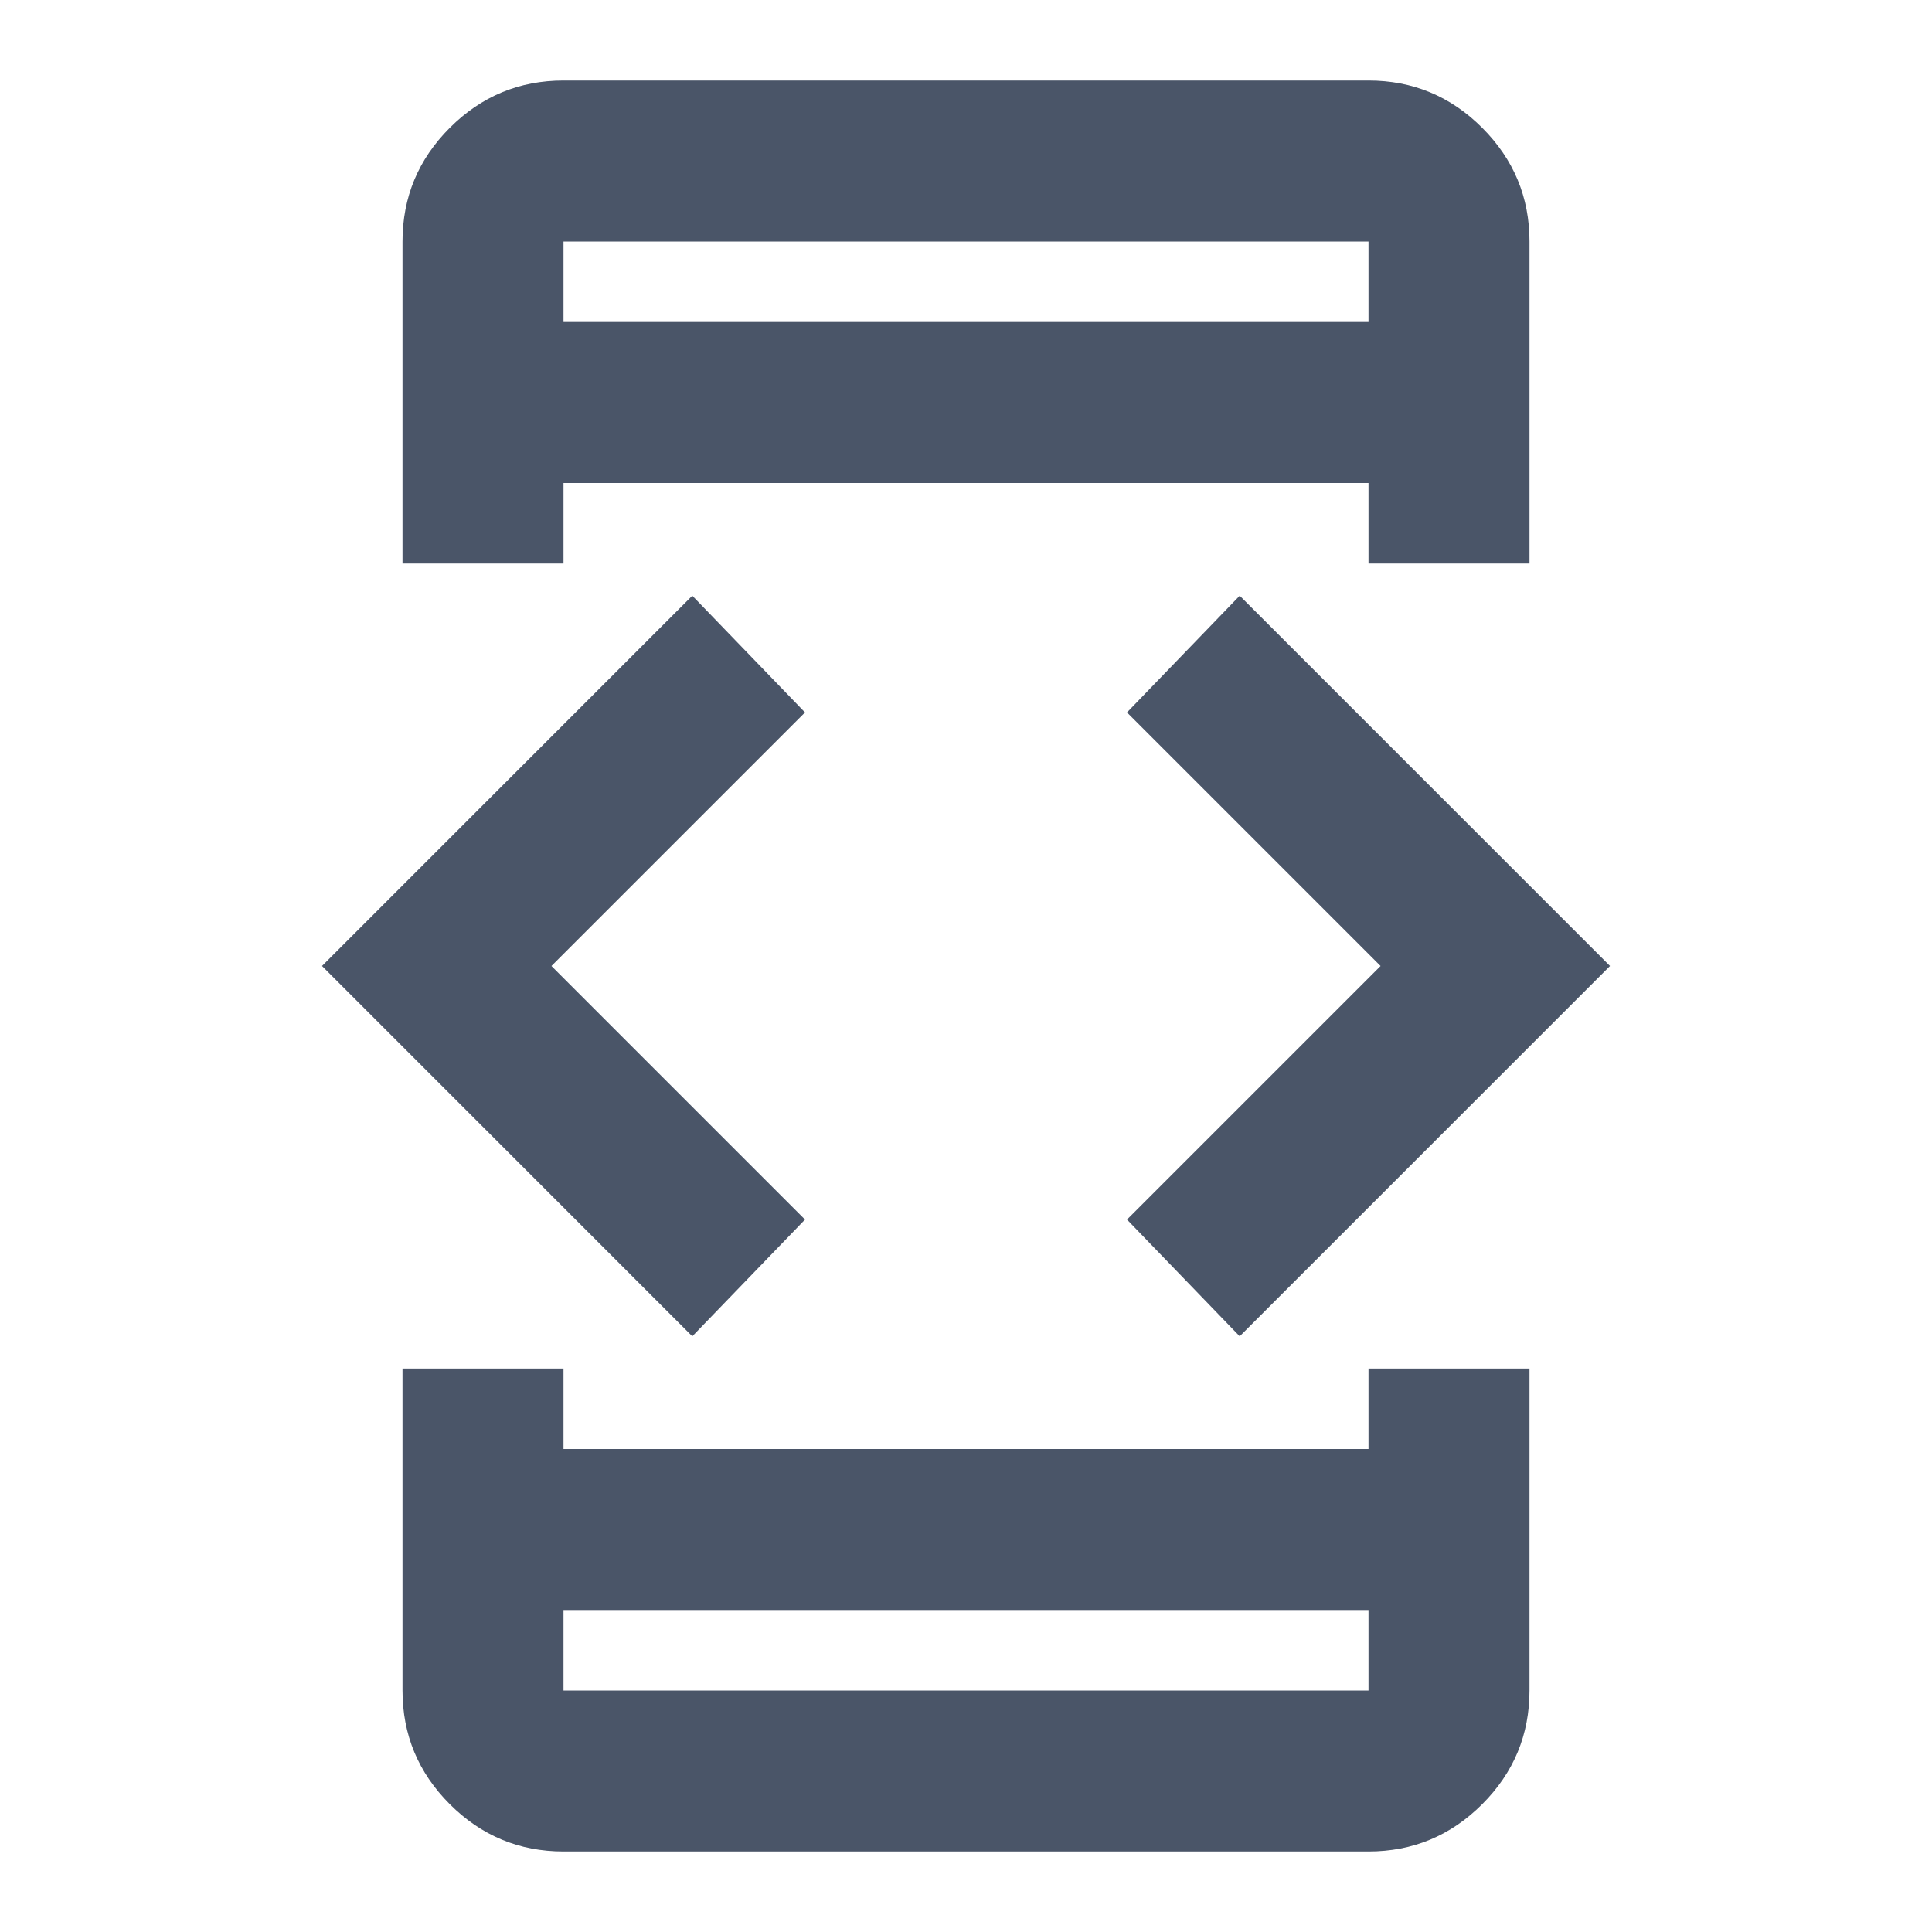 <svg xmlns="http://www.w3.org/2000/svg" height="24px" viewBox="0 -960 960 960" width="24px" fill="#4A5568"><path d="M344-296 160-480l184-184 56 58-126 126 126 126-56 58Zm-144 16h80v40h400v-40h80v160q0 33-23.5 56.5T680-40H280q-33 0-56.5-23.5T200-120v-160Zm80-400h-80v-160q0-33 23.5-56.5T280-920h400q33 0 56.5 23.5T760-840v160h-80v-40H280v40Zm0 520v40h400v-40H280Zm0-640h400v-40H280v40Zm336 504-56-58 126-126-126-126 56-58 184 184-184 184ZM280-800v-40 40Zm0 640v40-40Z"/></svg>